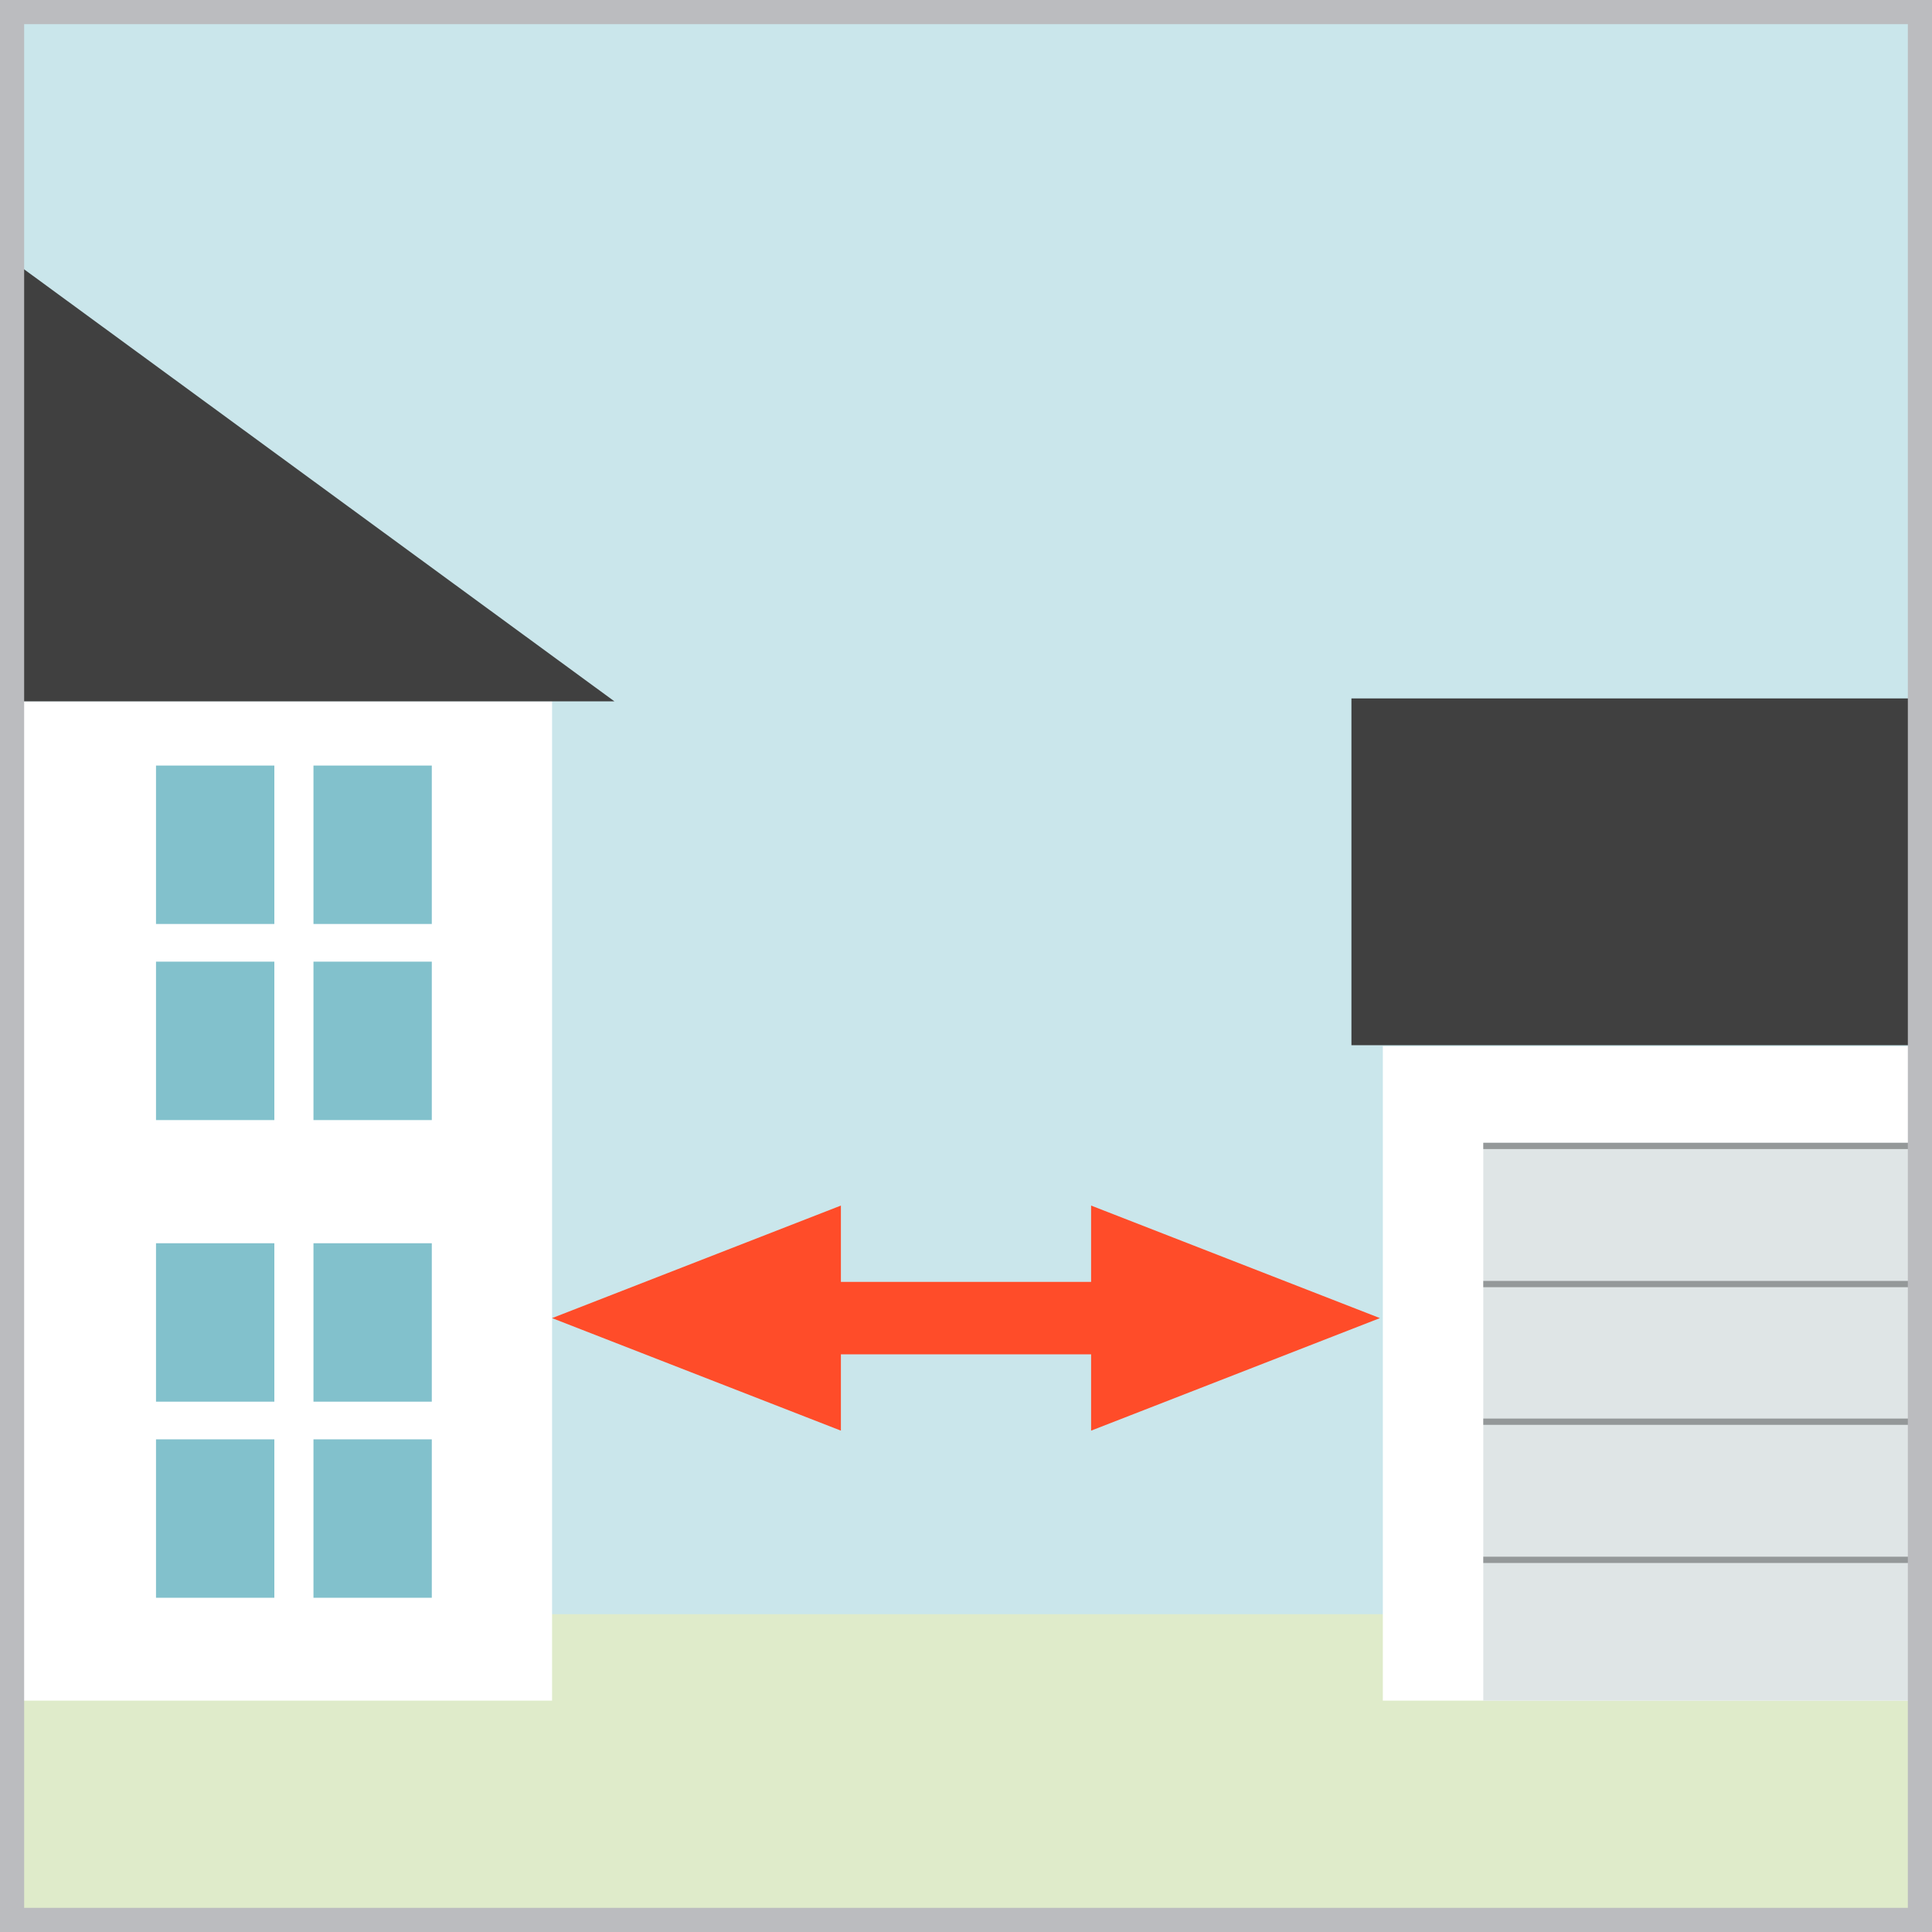 <?xml version="1.0" encoding="UTF-8"?>
<svg xmlns="http://www.w3.org/2000/svg" viewBox="0 0 40 40">
  <rect x="0" y="0" width="40" height="40" fill="#333333" stroke="none"/>
  <defs>
    <style>
      .cls-1 {
        fill: #dfebca;
      }

      .cls-1, .cls-2, .cls-3, .cls-4, .cls-5, .cls-6, .cls-7, .cls-8, .cls-9 {
        stroke-width: 0px;
      }

      .cls-2 {
        fill: #dfe5e6;
      }

      .cls-3 {
        fill: #bbbcbf;
      }

      .cls-4 {
        fill: #ff4c29;
      }

      .cls-5 {
        fill: #404040;
      }

      .cls-6 {
        fill: #82c1cc;
      }

      .cls-10 {
        fill: none;
        stroke: #ff4c29;
        stroke-miterlimit: 10;
        stroke-width: 1.5px;
      }

      .cls-7 {
        fill: #949899;
      }

      .cls-8 {
        fill: #fff;
      }

      .cls-9 {
        fill: #cae6eb;
      }
    </style>
  </defs>
  <g id="artwork">
    <rect class="cls-1" x="0" y="27" width="40" height="13"/>
    <rect class="cls-9" x="0" width="40" height="33.42"/>
    <g>
      <rect class="cls-8" x="28.63" y="21.66" width="16.2" height="13.55"/>
      <rect class="cls-2" x="30.71" y="23.66" width="12.21" height="11.55"/>
      <rect class="cls-7" x="30.71" y="23.66" width="12.21" height=".13"/>
      <rect class="cls-7" x="30.71" y="26.52" width="12.21" height=".13"/>
      <rect class="cls-7" x="30.71" y="29.37" width="12.21" height=".13"/>
      <rect class="cls-7" x="30.71" y="32.23" width="12.21" height=".13"/>
      <rect class="cls-5" x="27.98" y="14.46" width="17.51" height="7.18"/>
    </g>
    <g>
      <rect class="cls-8" x="-13.3" y="14.52" width="24.73" height="20.69"/>
      <polygon class="cls-5" points="-.93 4.53 -14.58 14.52 12.72 14.52 -.93 4.53"/>
      <g>
        <rect class="cls-6" x="6.49" y="15.84" width="2.45" height="3.28" transform="translate(15.43 34.97) rotate(-180)"/>
        <rect class="cls-6" x="3.23" y="15.84" width="2.45" height="3.28" transform="translate(8.91 34.97) rotate(-180)"/>
        <rect class="cls-6" x="6.49" y="19.92" width="2.45" height="3.28" transform="translate(15.43 43.11) rotate(-180)"/>
        <rect class="cls-6" x="3.23" y="19.92" width="2.45" height="3.28" transform="translate(8.91 43.11) rotate(-180)"/>
      </g>
      <g>
        <rect class="cls-6" x="6.49" y="25.73" width="2.45" height="3.28" transform="translate(15.43 54.75) rotate(-180)"/>
        <rect class="cls-6" x="3.23" y="25.73" width="2.45" height="3.28" transform="translate(8.91 54.75) rotate(-180)"/>
        <rect class="cls-6" x="6.49" y="29.81" width="2.45" height="3.28" transform="translate(15.43 62.89) rotate(-180)"/>
        <rect class="cls-6" x="3.23" y="29.81" width="2.45" height="3.28" transform="translate(8.91 62.89) rotate(-180)"/>
      </g>
    </g>
    <line class="cls-10" x1="26.16" y1="27.29" x2="13.84" y2="27.29"/>
    <polygon class="cls-4" points="11.43 27.29 17.41 29.62 17.41 24.96 11.43 27.29"/>
    <polygon class="cls-4" points="28.57 27.29 22.59 29.62 22.59 24.96 28.57 27.29"/>
  </g>
  <g id="frame">
    <path class="cls-3" d="M39.5.5v39H.5V.5h39M40,0H0v40h40V0h0Z"/>
  </g>
</svg>